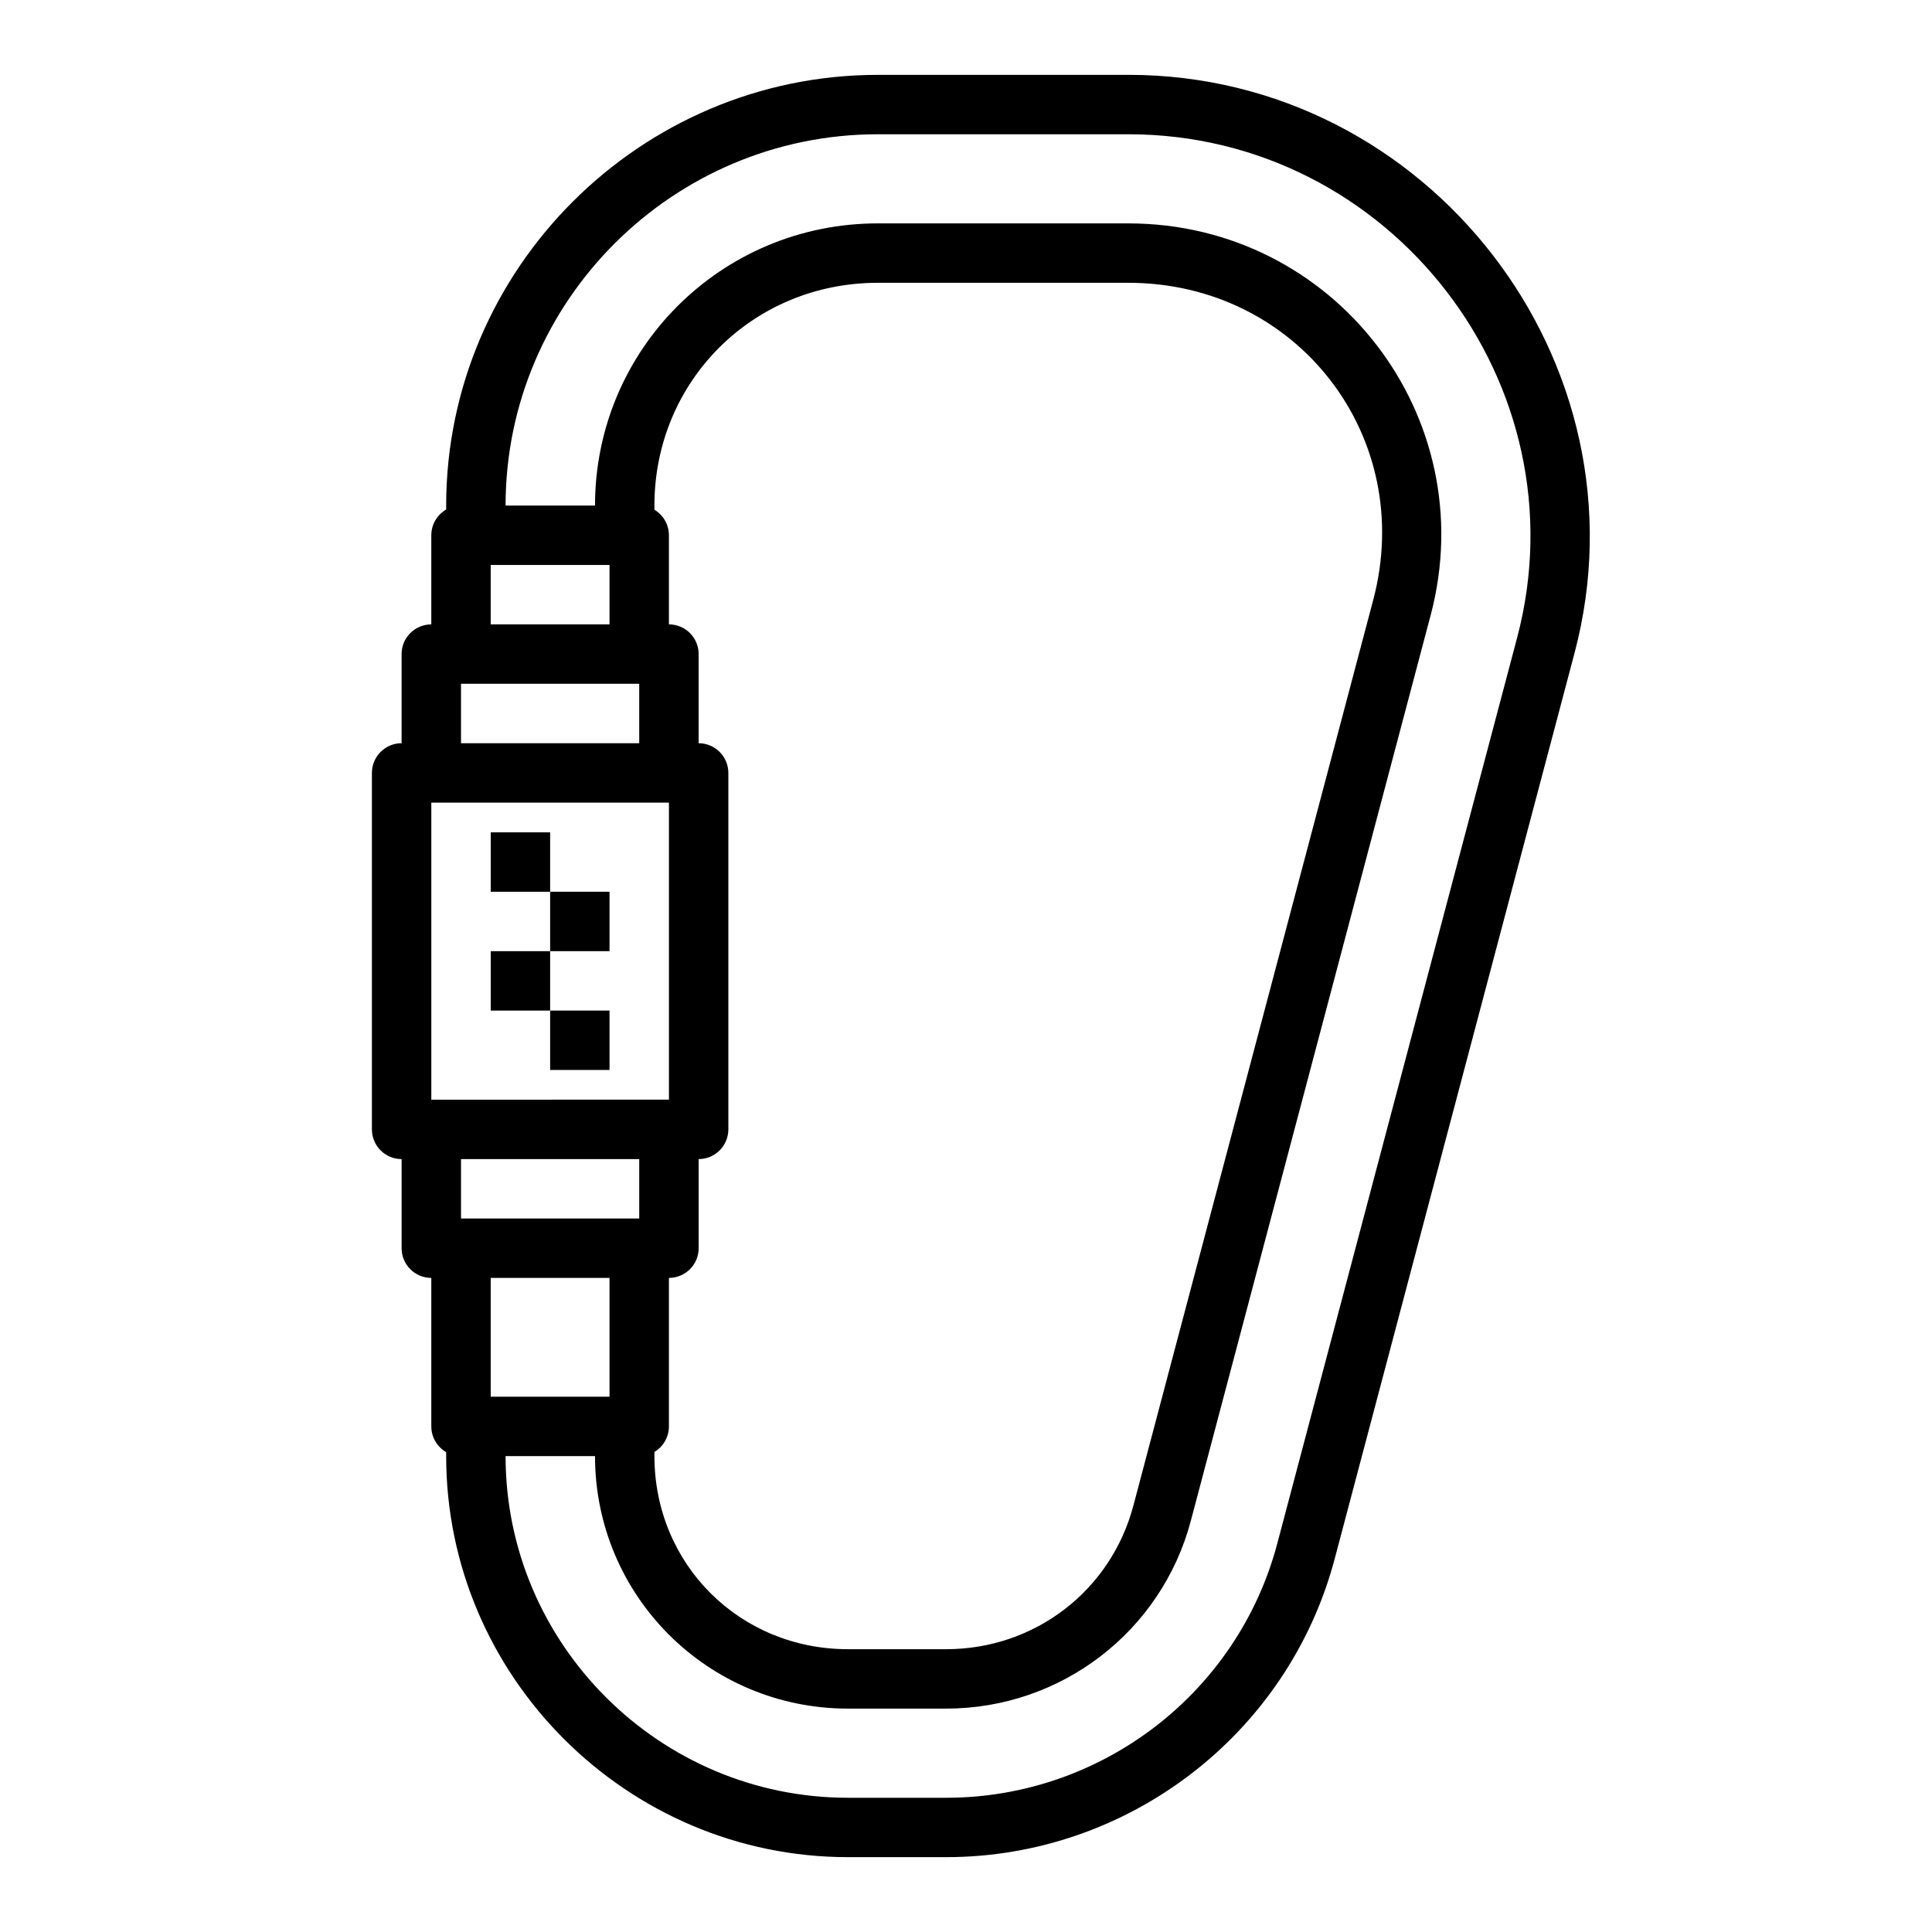<?xml version="1.0" encoding="UTF-8"?>
<!-- Uploaded to: SVG Repo, www.svgrepo.com, Generator: SVG Repo Mixer Tools -->
<svg fill="#000000" width="800px" height="800px" version="1.1" viewBox="144 144 512 512" xmlns="http://www.w3.org/2000/svg">
 <g>
  <path d="m250.43 340.96c-4.348 0-7.871 3.527-7.871 7.875v94.465-0.004c0 4.348 3.523 7.875 7.871 7.875h78.719c4.344-0.004 7.867-3.527 7.871-7.875v-94.465 0.004c-0.004-4.348-3.527-7.871-7.871-7.875zm7.871 15.742h62.973v78.719l-62.973 0.004z" fill-rule="evenodd"/>
  <path d="m258.3 309.47c-4.348 0-7.871 3.523-7.871 7.871v31.488h15.742v-23.617h47.23v23.617h15.742v-31.488h0.004c0-4.348-3.527-7.875-7.875-7.875z" fill-rule="evenodd"/>
  <path d="m250.43 443.3v31.488c0 4.348 3.523 7.871 7.871 7.871h62.973c4.348 0 7.875-3.523 7.875-7.871v-31.488h-15.746v23.617l-47.23-0.004v-23.617z" fill-rule="evenodd"/>
  <path d="m266.17 277.98c-4.348 0-7.871 3.523-7.871 7.871v31.488h15.742v-23.617h31.488v23.617h15.742v-31.488c0-4.348-3.523-7.875-7.871-7.875z" fill-rule="evenodd"/>
  <path d="m258.3 478.72v43.297c0 4.348 3.523 7.871 7.871 7.871h47.23c4.348 0 7.871-3.523 7.871-7.871v-43.297h-15.742v35.426h-31.488v-35.426z" fill-rule="evenodd"/>
  <path d="m274.05 364.58h15.742v15.746h-15.742z"/>
  <path d="m289.79 380.32h15.742v15.746h-15.742z"/>
  <path d="m274.05 396.07h15.742v15.742h-15.742z"/>
  <path d="m289.79 411.81h15.742v15.742h-15.742z"/>
  <path d="m376.62 163.84c-62.871 0-114.38 51.383-114.38 114.14v7.871h15.742v-7.871c0-54.156 44.332-98.398 98.641-98.398h66.418c69.543 0 120.76 66.371 103.01 133.43l-63.559 240.04c-10.496 39.648-46.629 67.375-87.754 67.375h-26.016c-49.949 0-90.738-40.723-90.738-90.527v-7.871l-15.746-0.008v7.871c0 58.418 47.961 106.27 106.48 106.27h26.016c48.211 0 90.656-32.555 102.98-79.09l63.559-240.04c20.332-76.805-38.645-153.2-118.23-153.2z" fill-rule="evenodd"/>
  <path d="m376.62 203.2c-41.457 0-74.934 33.391-74.934 74.785v7.871h15.742v-7.871c0-32.984 26.105-59.039 59.191-59.039h66.418c44.805 0 76.316 40.848 64.883 84.039l-63.559 240c-5.984 22.605-26.164 38.07-49.625 38.07h-26.016c-28.738 0-51.289-22.523-51.289-51.168v-7.871l-15.746-0.004v7.871c0 37.035 29.941 66.914 67.035 66.914h26.016c30.449 0 57.062-20.383 64.848-49.785l63.559-240c13.934-52.629-25.574-103.81-80.102-103.81z" fill-rule="evenodd"/>
 </g>
</svg>